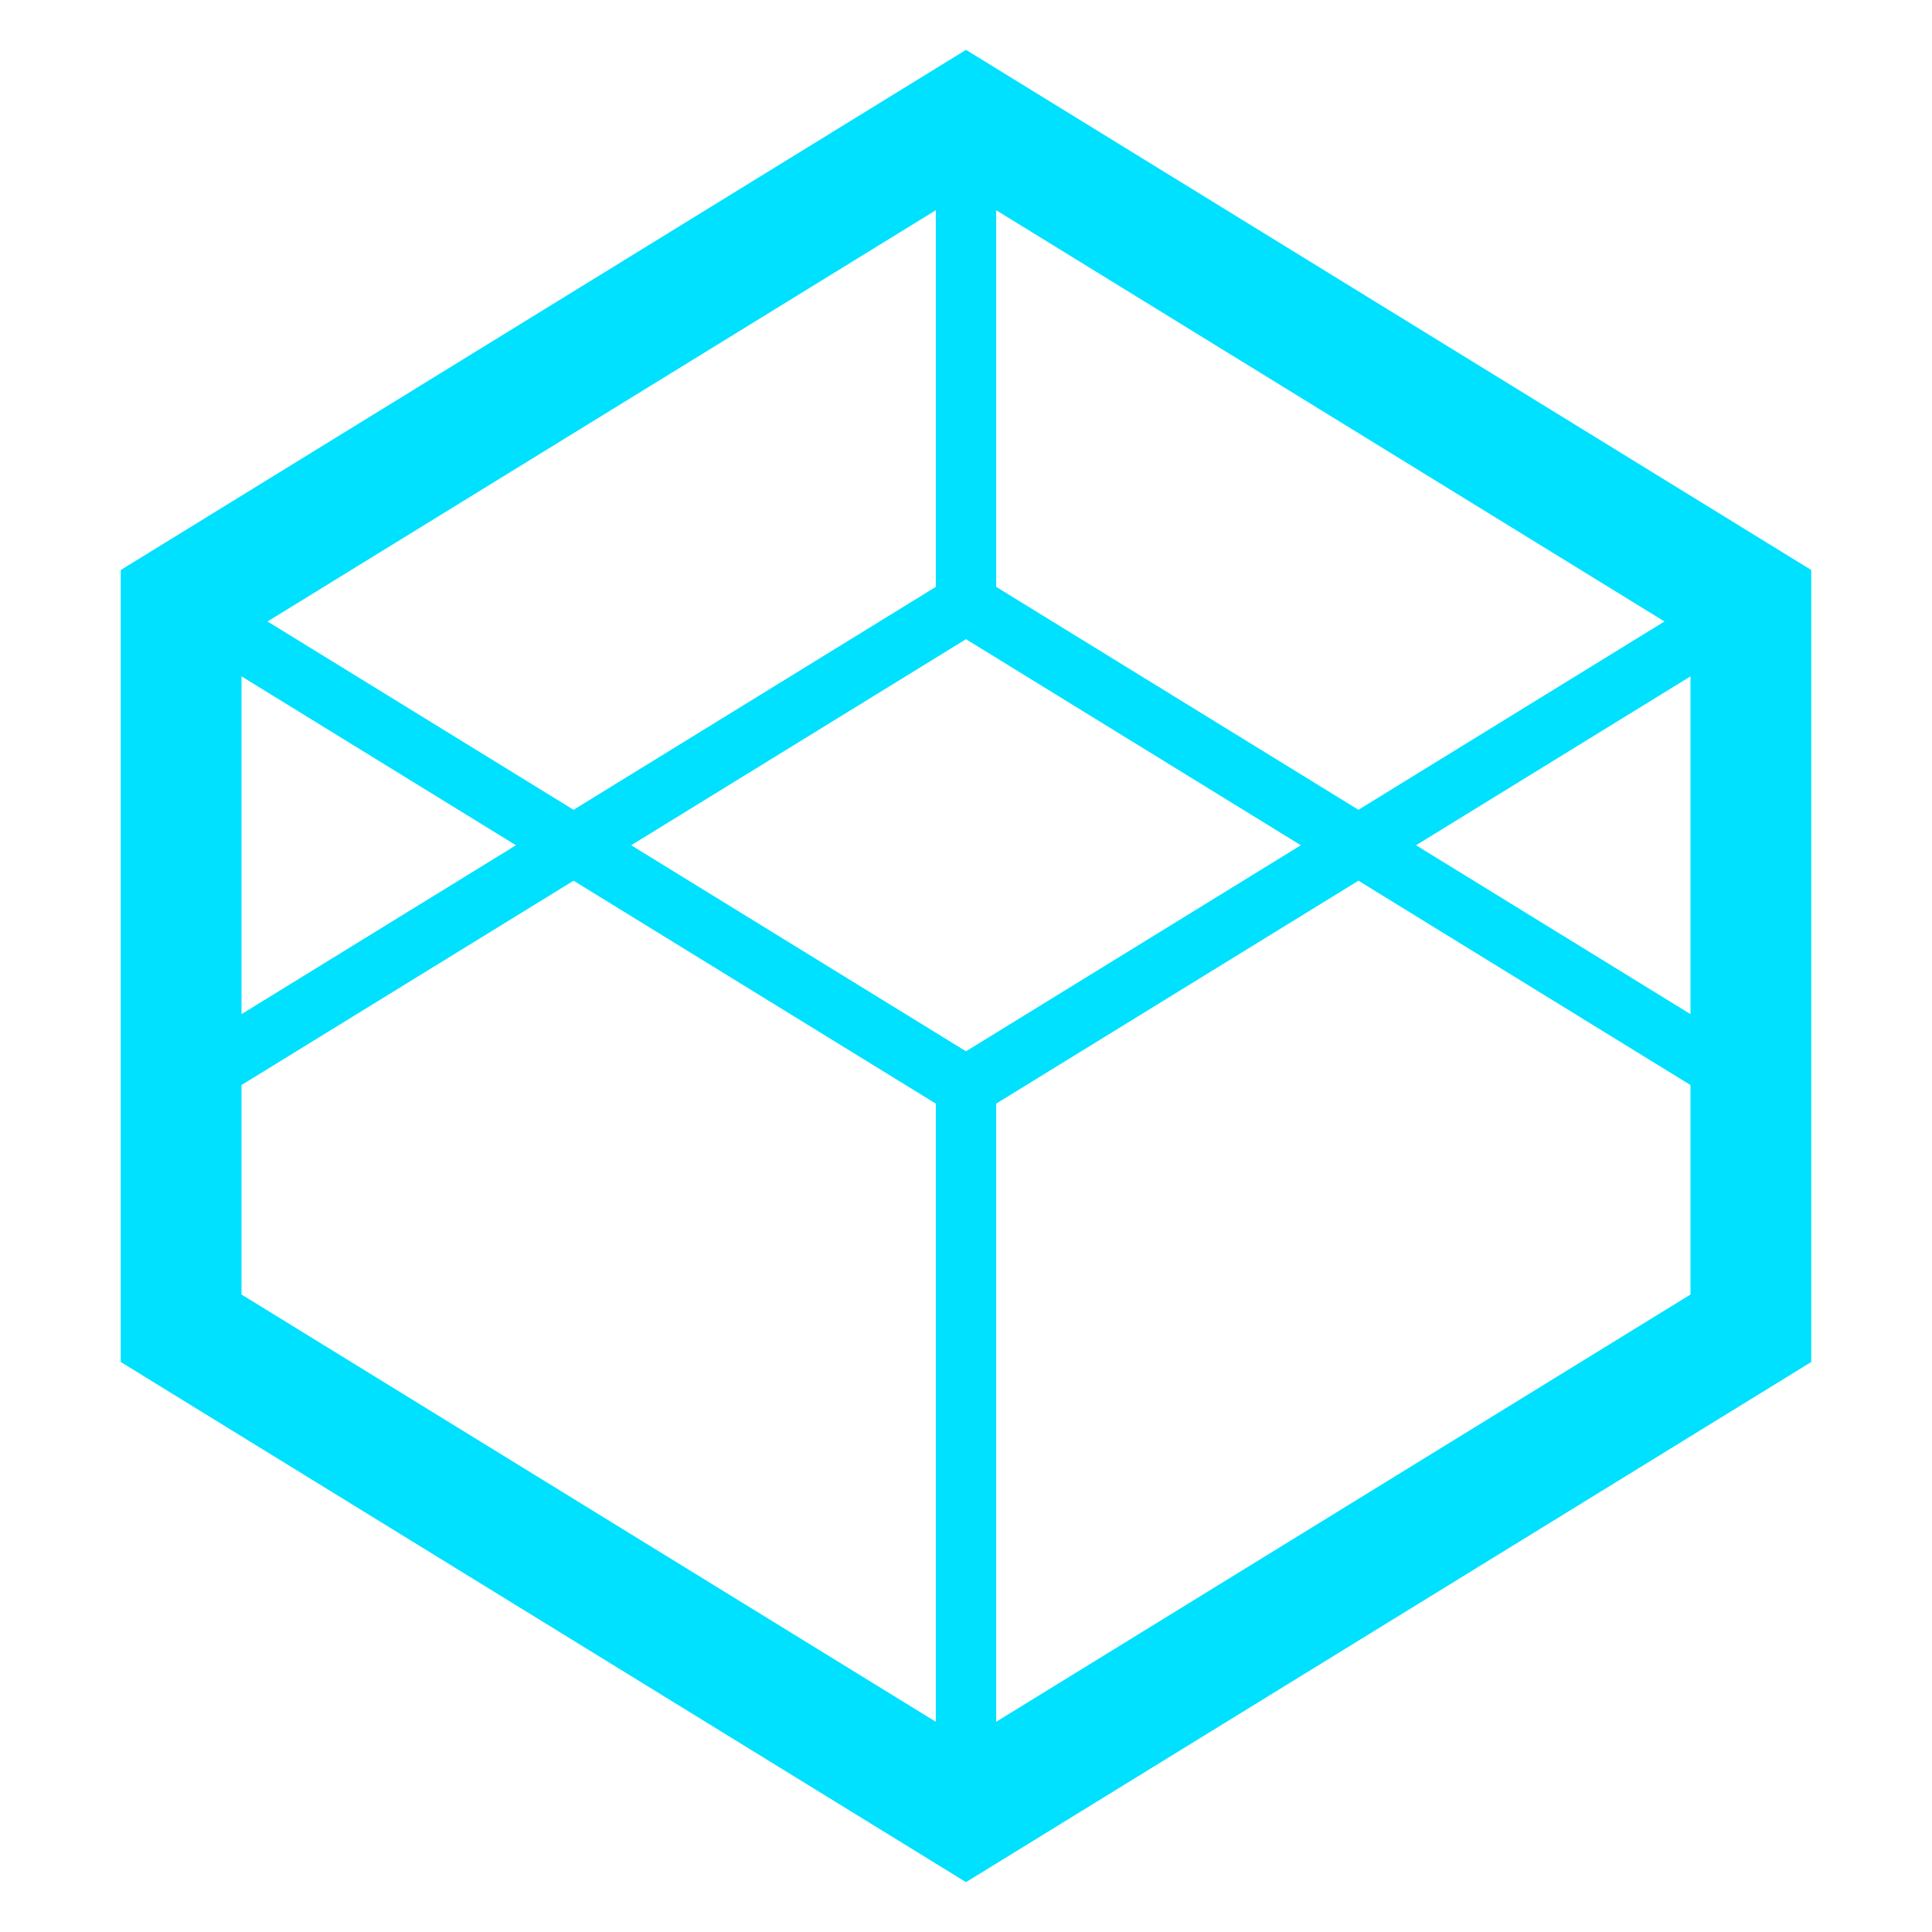 <svg width="32" height="32" viewBox="0 0 32 32" fill="none" xmlns="http://www.w3.org/2000/svg">
  <path d="M16 2L3 10V22L16 30L29 22V10L16 2Z" stroke="#00E0FF" stroke-width="2" fill="none"/>
  <path d="M16 2V10L29 18M16 10L3 18M16 18L16 30M16 18L29 10M16 18L3 10" stroke="#00E0FF" stroke-width="1" fill="none"/>
</svg>